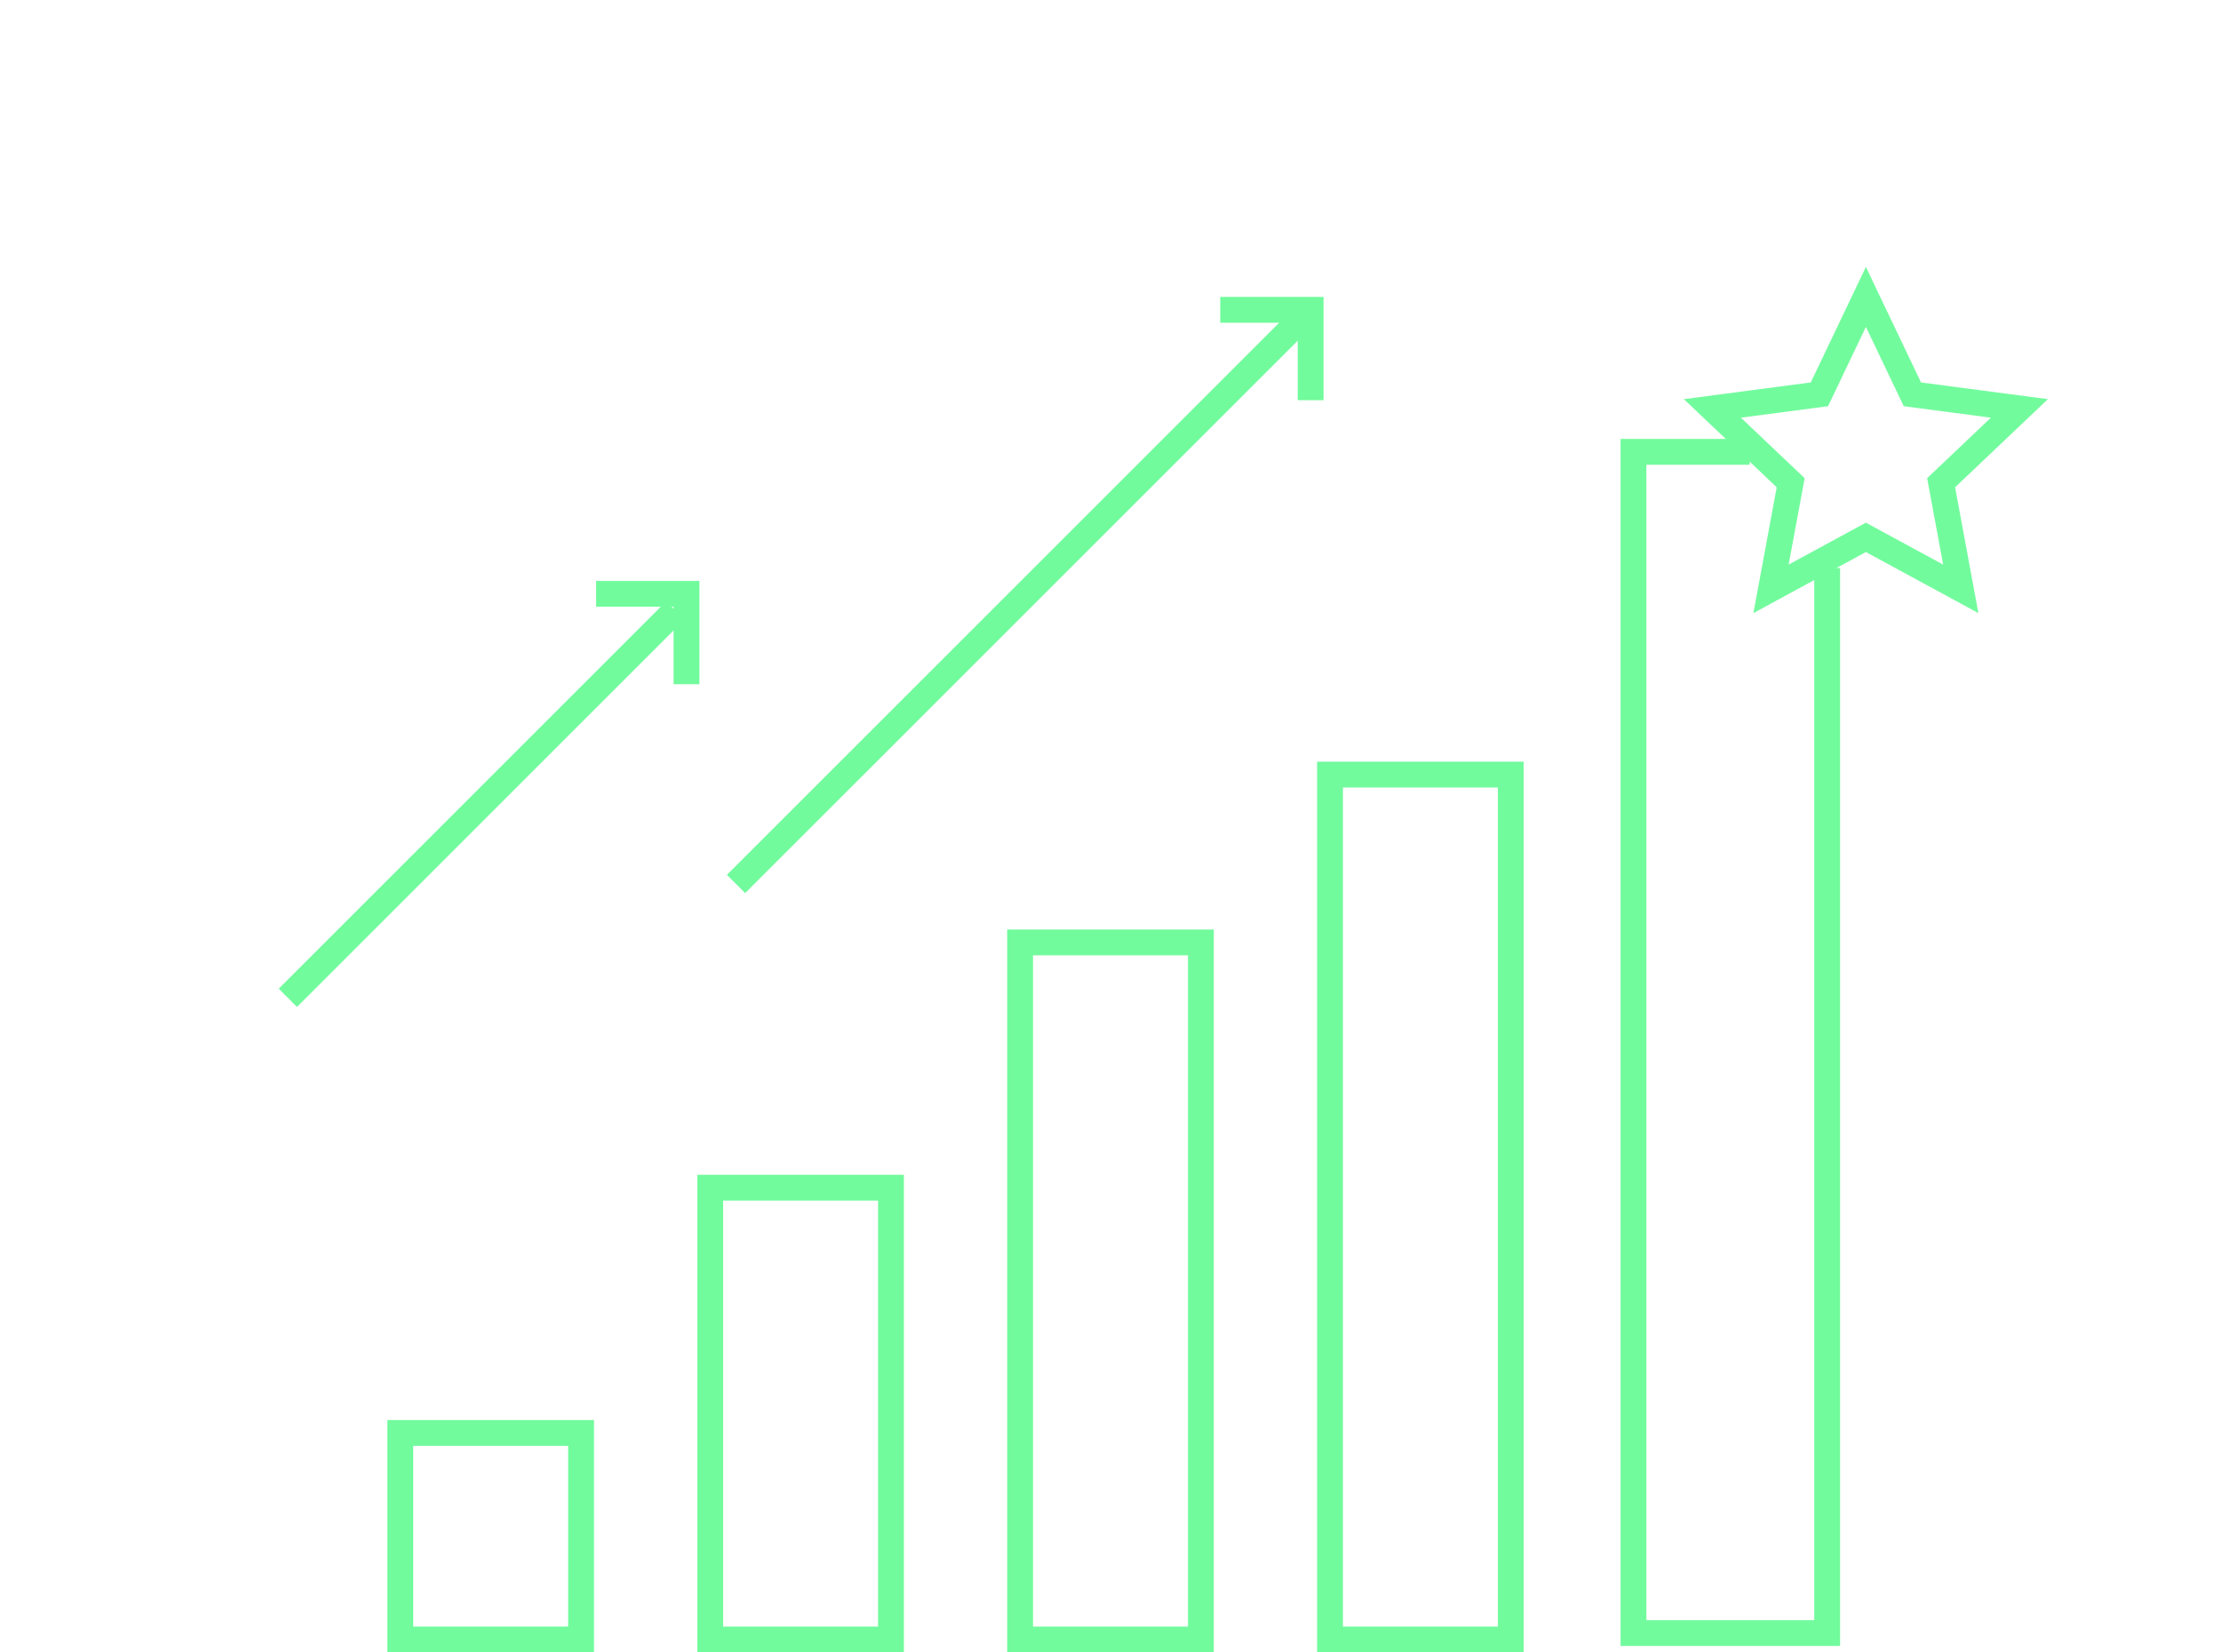 <svg width="172" height="128" viewBox="0 0 172 128" fill="none" xmlns="http://www.w3.org/2000/svg">
<rect x="55" y="92" width="14" height="35" stroke="#72fb9d" stroke-width="2"/>
<rect x="31" y="111" width="14" height="16" stroke="#72fb9d" stroke-width="2"/>
<rect x="79" y="73" width="14" height="54" stroke="#72fb9d" stroke-width="2"/>
<rect x="103" y="60" width="14" height="67" stroke="#72fb9d" stroke-width="2"/>
<path d="M141.5 44V81.5V126.5H126.5V35H135.5" stroke="#72fb9d" stroke-width="2"/>
<path d="M57 68.476L100.538 24.939" stroke="#72fb9d" stroke-width="2"/>
<line x1="22.293" y1="77.293" x2="52.293" y2="47.293" stroke="#72fb9d" stroke-width="2"/>
<path d="M94.499 24H97.999H101.5L101.5 31" stroke="#72fb9d" stroke-width="2"/>
<path d="M46.163 46H49.663H53.164L53.164 53" stroke="#72fb9d" stroke-width="2"/>
<path d="M144.5 23L148.1 30.545L156.388 31.637L150.325 37.393L151.847 45.613L144.5 41.625L137.153 45.613L138.675 37.393L132.612 31.637L140.9 30.545L144.5 23Z" stroke="#72fb9d" stroke-width="2"/>
</svg>

